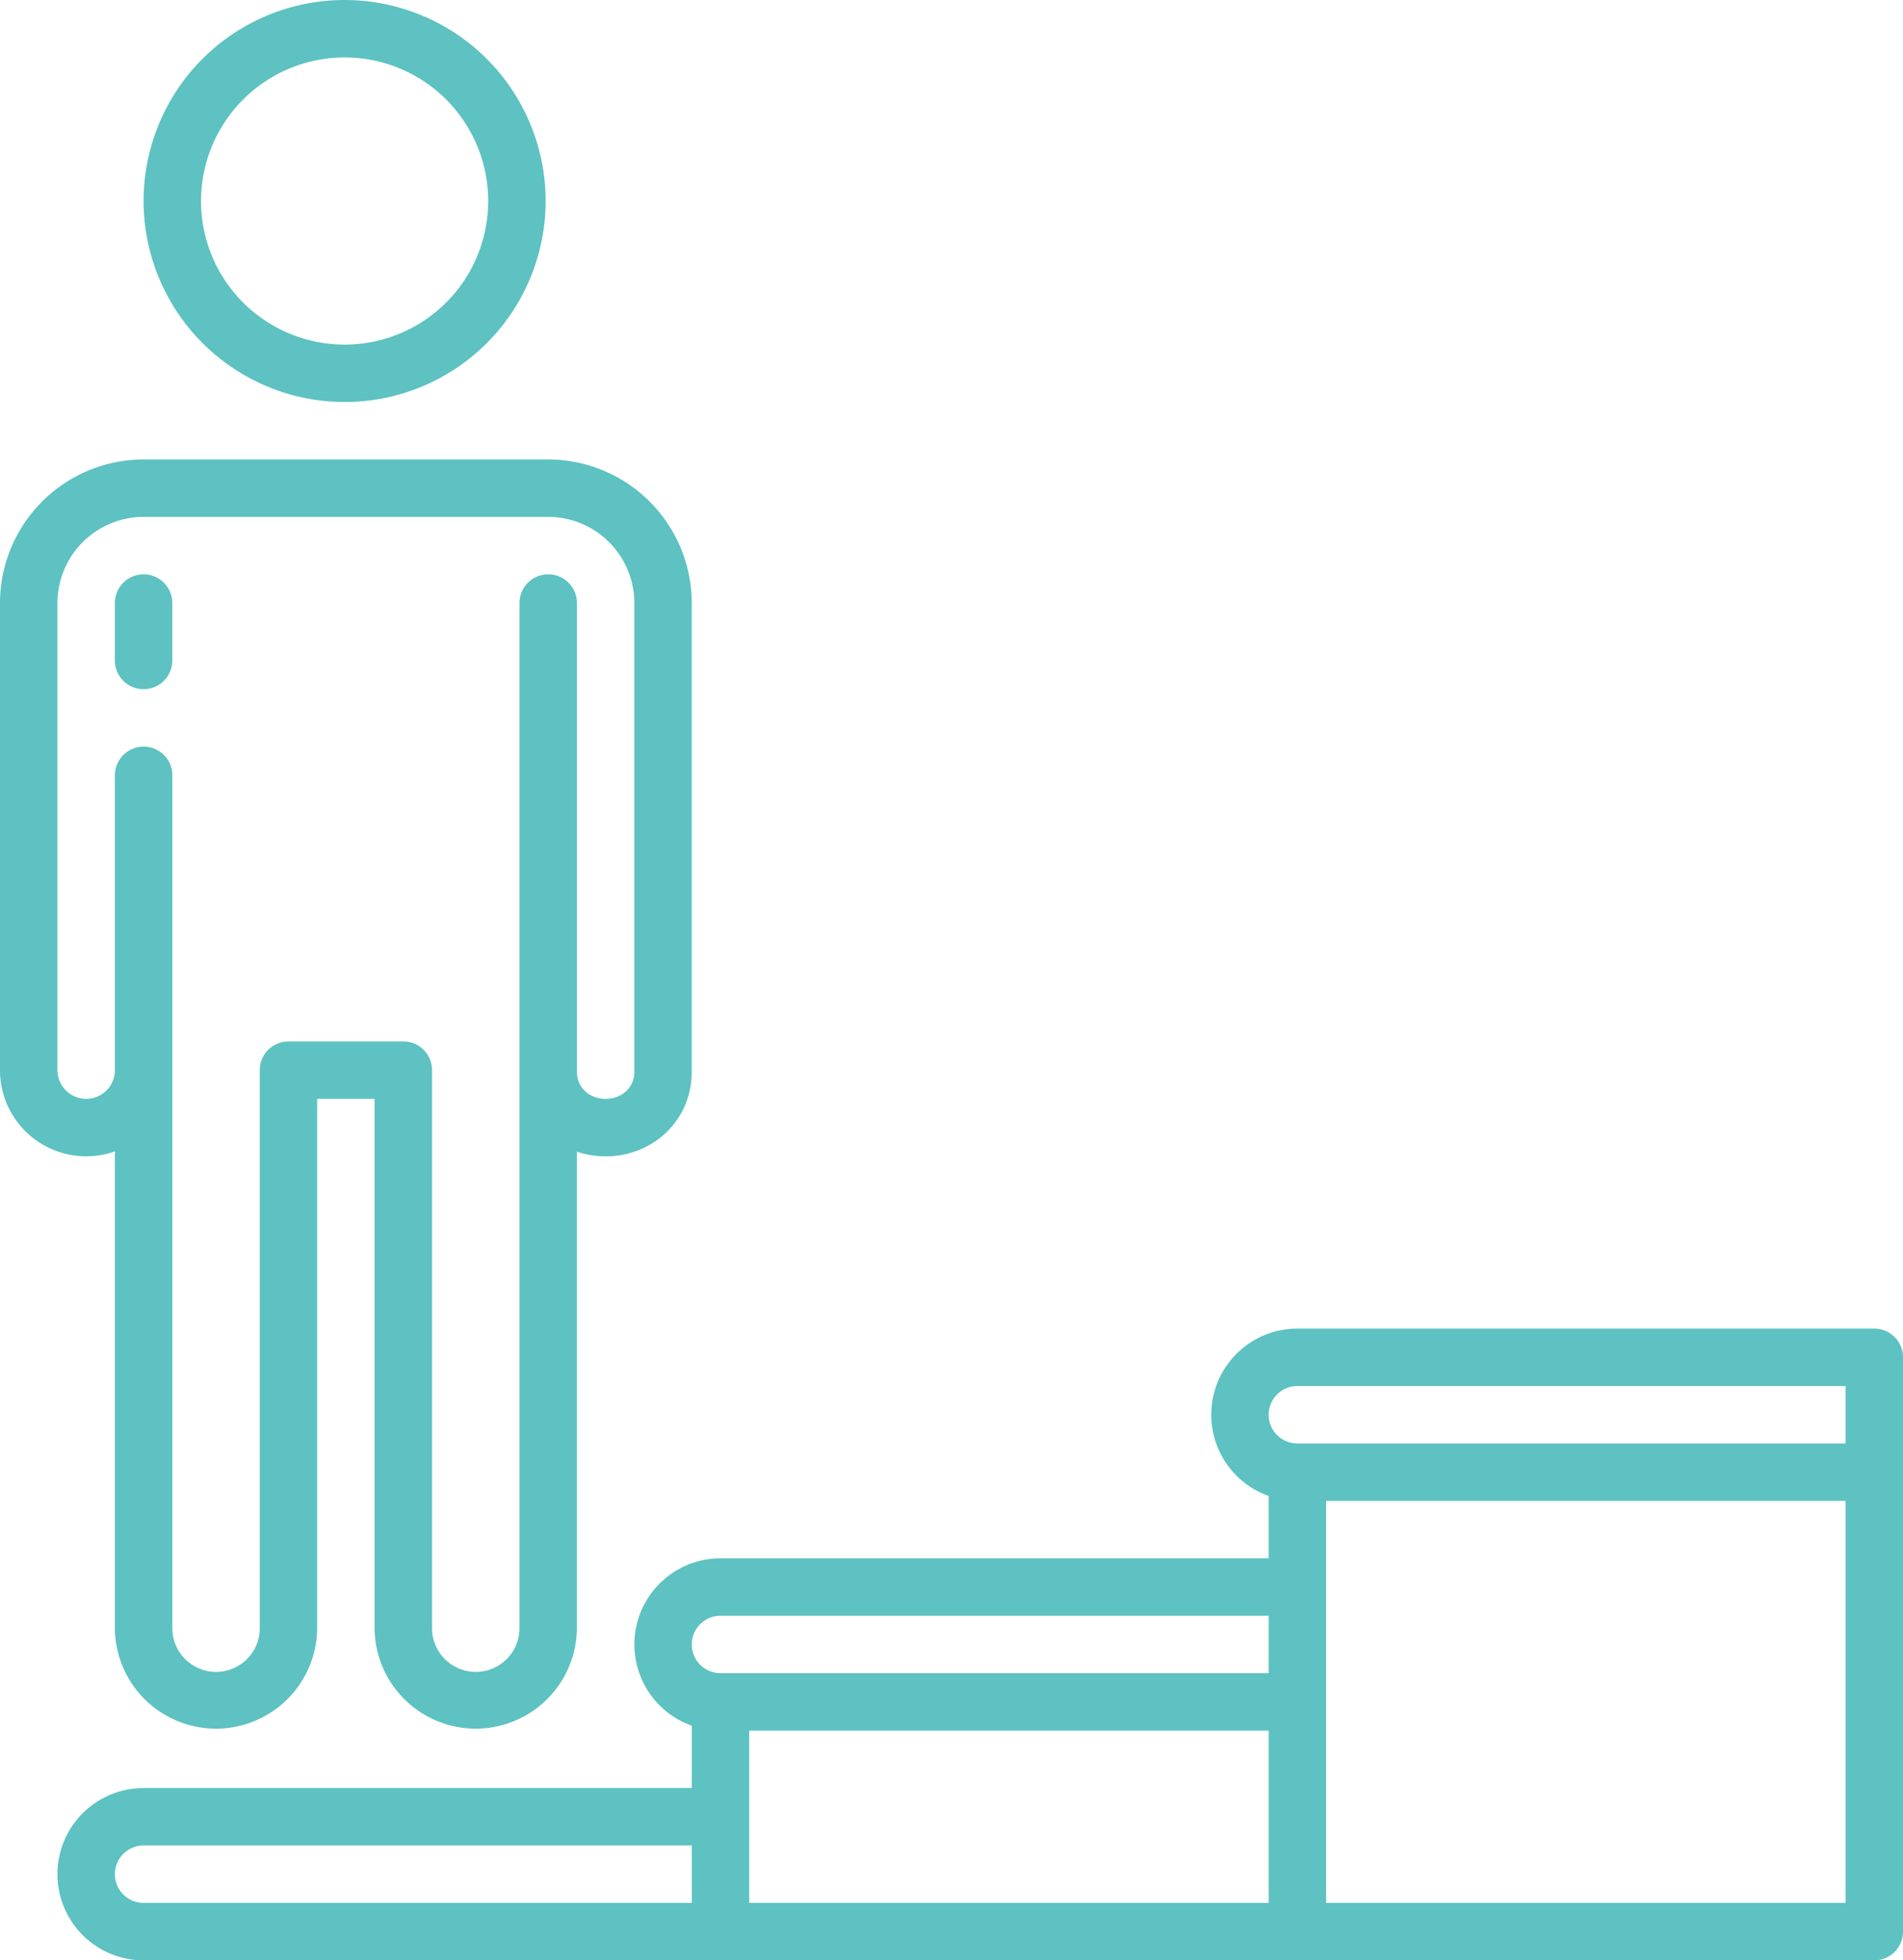 <?xml version="1.0" encoding="UTF-8"?> <svg xmlns="http://www.w3.org/2000/svg" id="Layer_1" data-name="Layer 1" viewBox="0 0 497 512"> <defs> <style>.cls-1{fill:#5dc2c1;}</style> </defs> <title>free-icon-career-path-3мммммпам603952 мм</title> <path class="cls-1" d="M497,347H346.33a22.5,22.5,0,0,0-7.5,43.71V407H195.67a22.5,22.5,0,0,0-7.5,43.71V467H45a22.5,22.5,0,0,0,0,45H497a7.5,7.5,0,0,0,7.5-7.5v-150A7.5,7.5,0,0,0,497,347ZM338.83,452v45H203.17V452ZM195.67,422H338.83v15H195.67a7.5,7.5,0,0,1,0-15ZM37.5,489.5A7.51,7.51,0,0,1,45,482H188.17v15H45A7.51,7.51,0,0,1,37.5,489.5Zm452,7.5H353.83V392H489.5Zm0-120H346.33a7.5,7.5,0,0,1,0-15H489.5Z" transform="translate(-7.5)"></path> <path class="cls-1" d="M37.5,300.72V425.58a26.42,26.42,0,0,0,52.83,0V287h15V425.58a26.42,26.42,0,0,0,52.83,0V300.8a23.54,23.54,0,0,0,7.5,1.21c12.62,0,22.5-9.66,22.5-22V157.5a37.54,37.54,0,0,0-37.5-37.5H45A37.54,37.54,0,0,0,7.5,157.5v122a22.49,22.49,0,0,0,30,21.21Zm-15-21.21v-122A22.53,22.53,0,0,1,45,135H150.67a22.53,22.53,0,0,1,22.5,22.5V280c0,4-3.22,7-7.5,7s-7.5-3-7.5-7V157.5a7.5,7.5,0,0,0-15,0V425.58a11.42,11.42,0,0,1-22.83,0V279.51a7.5,7.5,0,0,0-7.5-7.5h-30a7.5,7.5,0,0,0-7.5,7.5V425.58a11.42,11.42,0,0,1-22.83,0V202.5a7.5,7.5,0,0,0-15,0v77a7.5,7.5,0,0,1-15,0Z" transform="translate(-7.5)"></path> <path class="cls-1" d="M45,180a7.5,7.5,0,0,0,7.5-7.5v-15a7.5,7.5,0,0,0-15,0v15A7.5,7.5,0,0,0,45,180Z" transform="translate(-7.5)"></path> <path class="cls-1" d="M97.5,105A52.5,52.5,0,1,0,45,52.5,52.56,52.56,0,0,0,97.5,105Zm0-90A37.5,37.5,0,1,1,60,52.5,37.54,37.54,0,0,1,97.5,15Z" transform="translate(-7.5)"></path> </svg> 